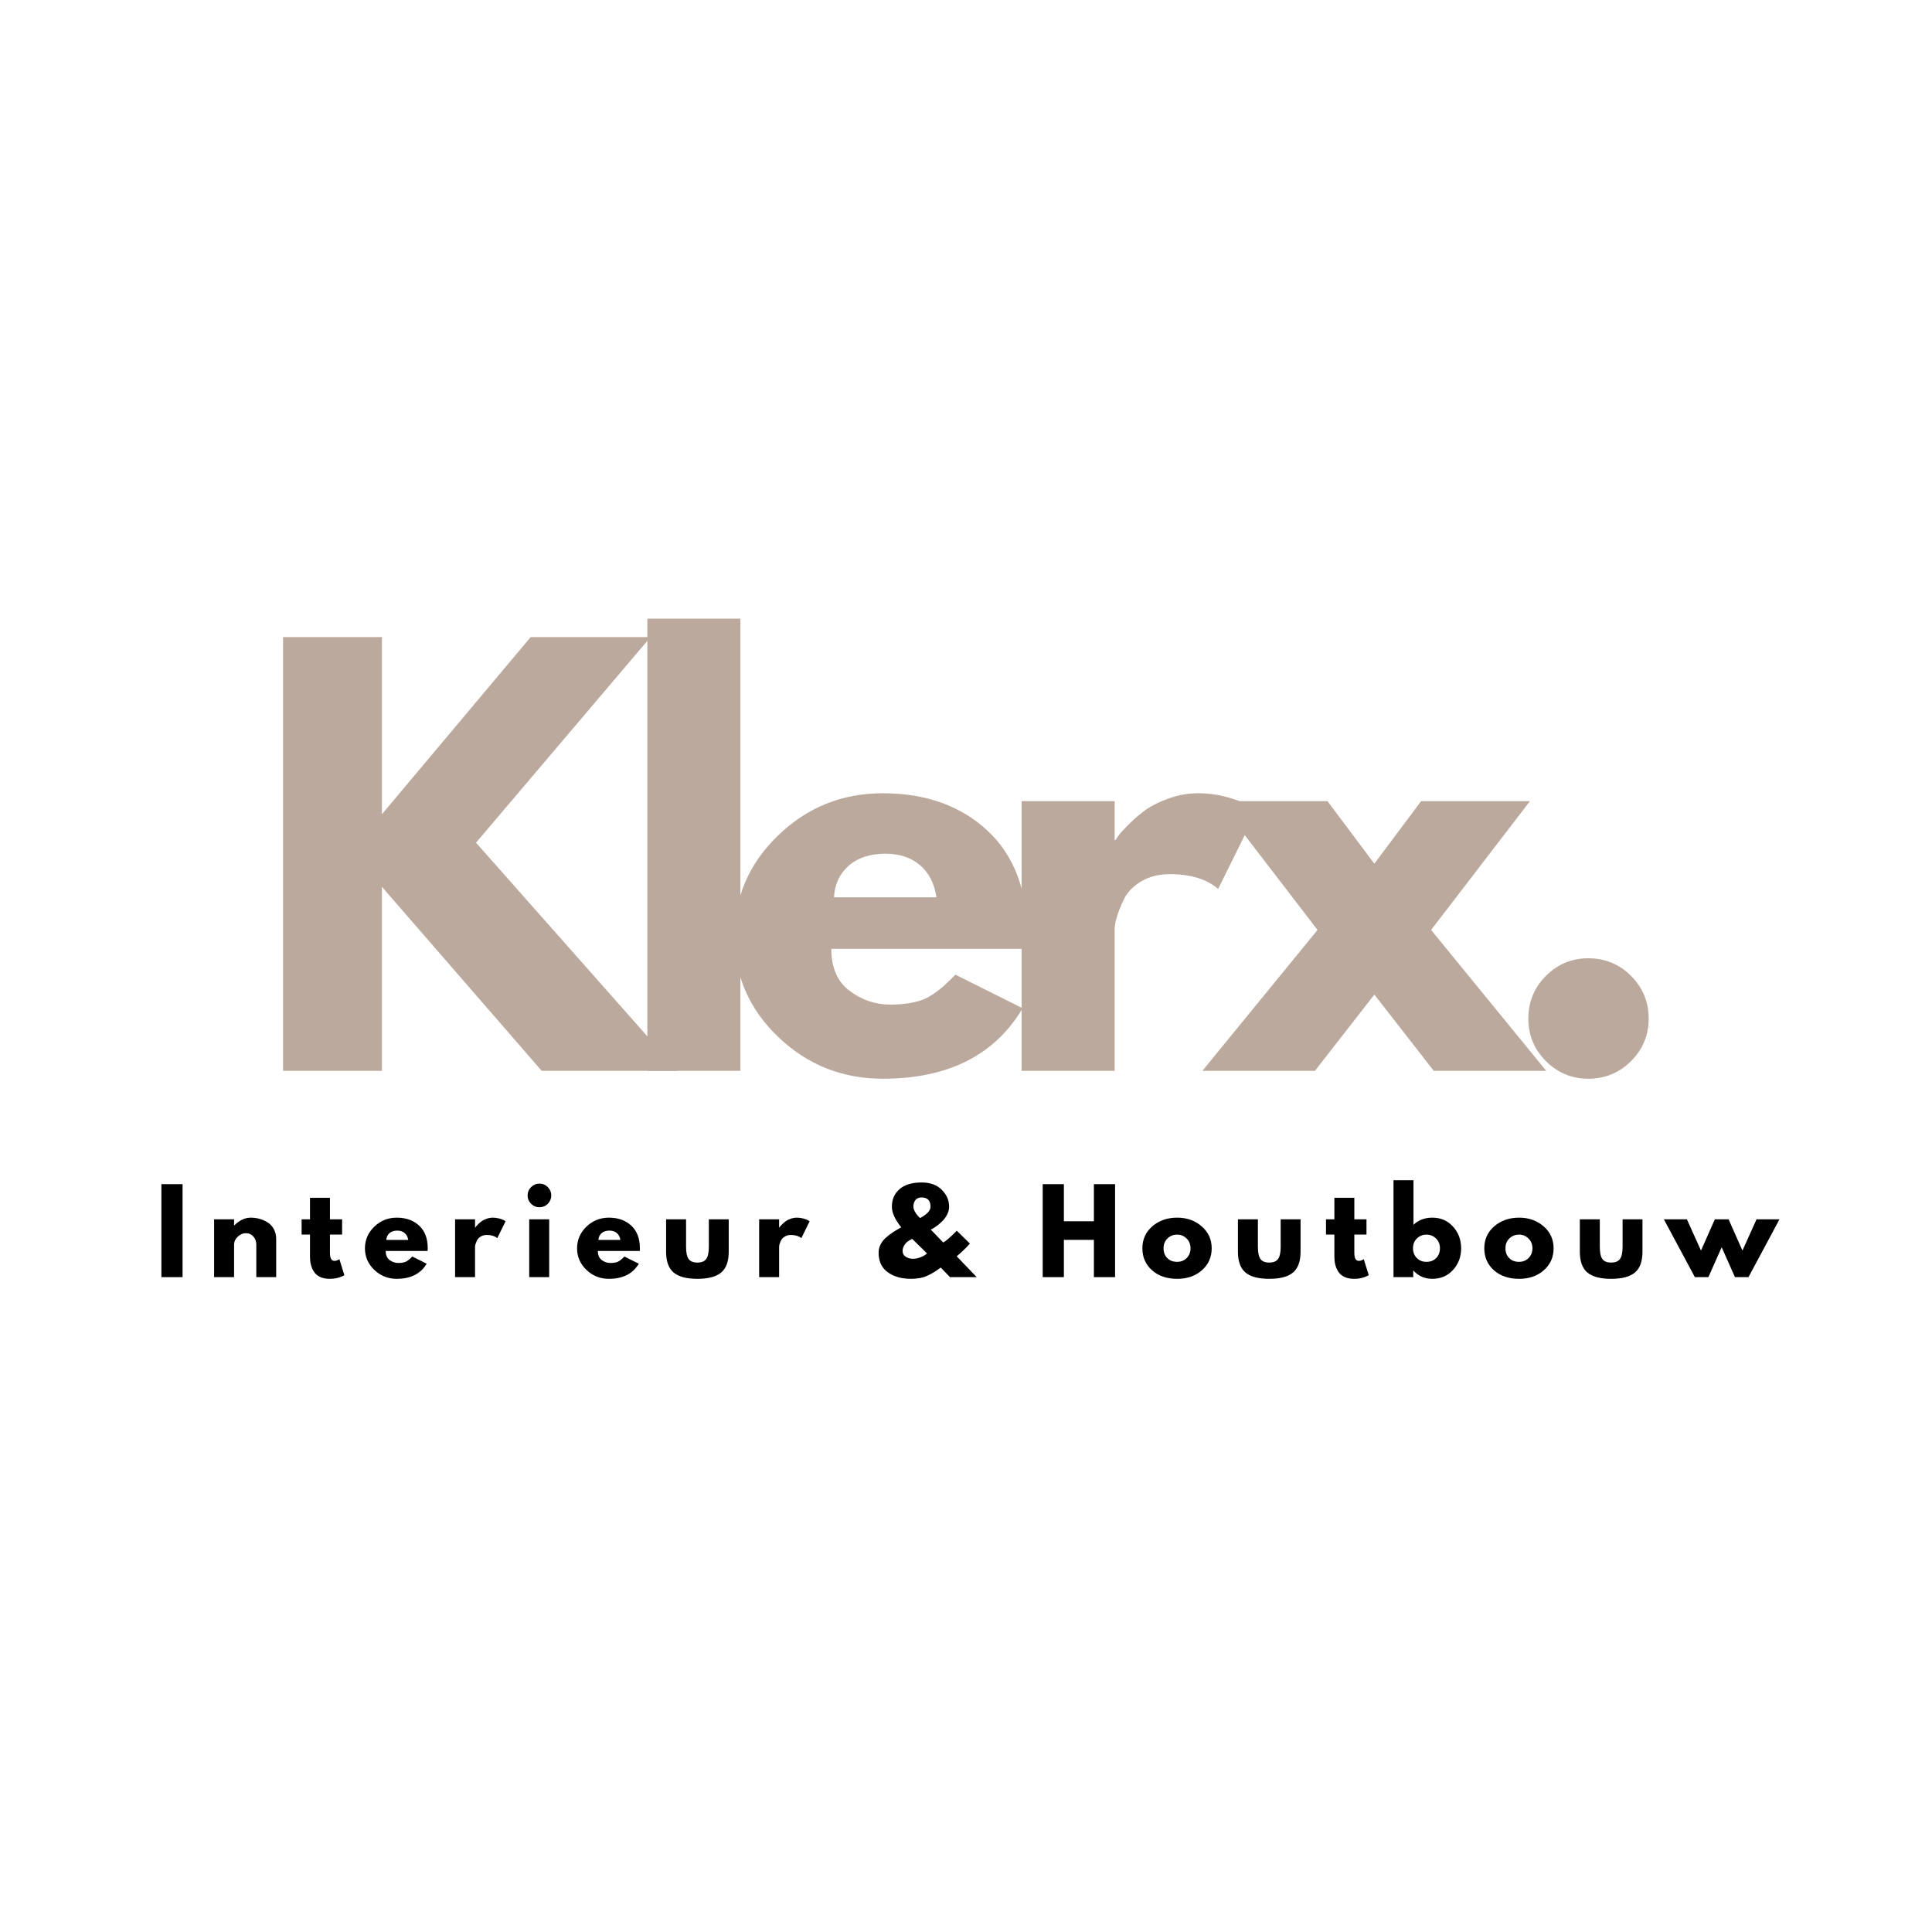 <?xml version="1.0" encoding="UTF-8"?>
<svg xmlns="http://www.w3.org/2000/svg" xmlns:xlink="http://www.w3.org/1999/xlink" width="500" zoomAndPan="magnify" viewBox="0 0 375 375" height="500" preserveAspectRatio="xMidYMid meet" version="1.0">
  <defs>
    <g></g>
  </defs>
  <g fill="#bca99d" fill-opacity="1">
    <g transform="translate(48.816, 207.846)">
      <g>
        <path d="M 82.766 0 L 56.328 0 L 25.312 -35.719 L 25.312 0 L 6.125 0 L 6.125 -84.188 L 25.312 -84.188 L 25.312 -49.797 L 54.188 -84.188 L 77.453 -84.188 L 43.578 -44.281 Z M 82.766 0 "></path>
      </g>
    </g>
  </g>
  <g fill="#bca99d" fill-opacity="1">
    <g transform="translate(119.523, 207.846)">
      <g>
        <path d="M 6.125 0 L 6.125 -87.766 L 24.188 -87.766 L 24.188 0 Z M 6.125 0 "></path>
      </g>
    </g>
  </g>
  <g fill="#bca99d" fill-opacity="1">
    <g transform="translate(140.233, 207.846)">
      <g>
        <path d="M 59.078 -23.672 L 21.125 -23.672 C 21.125 -20.004 22.312 -17.285 24.688 -15.516 C 27.07 -13.742 29.66 -12.859 32.453 -12.859 C 35.379 -12.859 37.691 -13.25 39.391 -14.031 C 41.086 -14.812 43.023 -16.359 45.203 -18.672 L 58.266 -12.141 C 52.828 -3.023 43.781 1.531 31.125 1.531 C 23.227 1.531 16.457 -1.172 10.812 -6.578 C 5.164 -11.984 2.344 -18.492 2.344 -26.109 C 2.344 -33.734 5.164 -40.266 10.812 -45.703 C 16.457 -51.148 23.227 -53.875 31.125 -53.875 C 39.426 -53.875 46.176 -51.473 51.375 -46.672 C 56.582 -41.879 59.188 -35.031 59.188 -26.125 C 59.188 -24.895 59.148 -24.078 59.078 -23.672 Z M 21.641 -33.672 L 41.531 -33.672 C 41.125 -36.391 40.051 -38.477 38.312 -39.938 C 36.582 -41.406 34.359 -42.141 31.641 -42.141 C 28.641 -42.141 26.254 -41.359 24.484 -39.797 C 22.723 -38.234 21.773 -36.191 21.641 -33.672 Z M 21.641 -33.672 "></path>
      </g>
    </g>
  </g>
  <g fill="#bca99d" fill-opacity="1">
    <g transform="translate(192.166, 207.846)">
      <g>
        <path d="M 6.125 0 L 6.125 -52.344 L 24.188 -52.344 L 24.188 -44.797 L 24.391 -44.797 C 24.523 -45.066 24.742 -45.406 25.047 -45.812 C 25.359 -46.227 26.023 -46.945 27.047 -47.969 C 28.066 -48.988 29.156 -49.906 30.312 -50.719 C 31.469 -51.531 32.961 -52.258 34.797 -52.906 C 36.629 -53.551 38.5 -53.875 40.406 -53.875 C 42.383 -53.875 44.32 -53.602 46.219 -53.062 C 48.125 -52.52 49.52 -51.977 50.406 -51.438 L 51.844 -50.609 L 44.281 -35.312 C 42.039 -37.219 38.914 -38.172 34.906 -38.172 C 32.727 -38.172 30.852 -37.691 29.281 -36.734 C 27.719 -35.785 26.613 -34.629 25.969 -33.266 C 25.32 -31.898 24.863 -30.742 24.594 -29.797 C 24.32 -28.848 24.188 -28.098 24.188 -27.547 L 24.188 0 Z M 6.125 0 "></path>
      </g>
    </g>
  </g>
  <g fill="#bca99d" fill-opacity="1">
    <g transform="translate(233.385, 207.846)">
      <g>
        <path d="M 66.734 0 L 44.906 0 L 33.375 -14.797 L 21.844 0 L 0 0 L 22.344 -27.344 L 3.156 -52.344 L 24.281 -52.344 L 33.375 -40.203 L 42.453 -52.344 L 63.578 -52.344 L 44.391 -27.344 Z M 66.734 0 "></path>
      </g>
    </g>
  </g>
  <g fill="#bca99d" fill-opacity="1">
    <g transform="translate(290.522, 207.846)">
      <g>
        <path d="M 17.75 -21.844 C 21.02 -21.844 23.789 -20.703 26.062 -18.422 C 28.344 -16.141 29.484 -13.367 29.484 -10.109 C 29.484 -6.91 28.344 -4.172 26.062 -1.891 C 23.789 0.391 21.02 1.531 17.75 1.531 C 14.551 1.531 11.812 0.391 9.531 -1.891 C 7.258 -4.172 6.125 -6.91 6.125 -10.109 C 6.125 -13.367 7.258 -16.141 9.531 -18.422 C 11.812 -20.703 14.551 -21.844 17.75 -21.844 Z M 17.75 -21.844 "></path>
      </g>
    </g>
  </g>
  <g fill="#000000" fill-opacity="1">
    <g transform="translate(30.013, 247.892)">
      <g>
        <path d="M 5.422 -18.047 L 5.422 0 L 1.312 0 L 1.312 -18.047 Z M 5.422 -18.047 "></path>
      </g>
    </g>
  </g>
  <g fill="#000000" fill-opacity="1">
    <g transform="translate(40.247, 247.892)">
      <g>
        <path d="M 1.312 0 L 1.312 -11.219 L 5.188 -11.219 L 5.188 -10.047 L 5.234 -10.047 C 6.234 -11.047 7.301 -11.547 8.438 -11.547 C 9 -11.547 9.551 -11.473 10.094 -11.328 C 10.645 -11.18 11.172 -10.953 11.672 -10.641 C 12.172 -10.336 12.578 -9.906 12.891 -9.344 C 13.203 -8.789 13.359 -8.141 13.359 -7.391 L 13.359 0 L 9.5 0 L 9.5 -6.344 C 9.5 -6.926 9.312 -7.438 8.938 -7.875 C 8.562 -8.312 8.078 -8.531 7.484 -8.531 C 6.898 -8.531 6.367 -8.301 5.891 -7.844 C 5.422 -7.395 5.188 -6.895 5.188 -6.344 L 5.188 0 Z M 1.312 0 "></path>
      </g>
    </g>
  </g>
  <g fill="#000000" fill-opacity="1">
    <g transform="translate(58.199, 247.892)">
      <g>
        <path d="M 1.969 -11.219 L 1.969 -15.406 L 5.844 -15.406 L 5.844 -11.219 L 8.203 -11.219 L 8.203 -8.266 L 5.844 -8.266 L 5.844 -4.703 C 5.844 -3.672 6.133 -3.156 6.719 -3.156 C 6.863 -3.156 7.016 -3.18 7.172 -3.234 C 7.336 -3.297 7.461 -3.352 7.547 -3.406 L 7.672 -3.5 L 8.641 -0.375 C 7.805 0.094 6.859 0.328 5.797 0.328 C 5.066 0.328 4.438 0.203 3.906 -0.047 C 3.383 -0.305 2.988 -0.648 2.719 -1.078 C 2.445 -1.516 2.254 -1.969 2.141 -2.438 C 2.023 -2.914 1.969 -3.422 1.969 -3.953 L 1.969 -8.266 L 0.344 -8.266 L 0.344 -11.219 Z M 1.969 -11.219 "></path>
      </g>
    </g>
  </g>
  <g fill="#000000" fill-opacity="1">
    <g transform="translate(70.335, 247.892)">
      <g>
        <path d="M 12.672 -5.078 L 4.531 -5.078 C 4.531 -4.285 4.785 -3.695 5.297 -3.312 C 5.805 -2.938 6.359 -2.75 6.953 -2.75 C 7.578 -2.75 8.07 -2.832 8.438 -3 C 8.801 -3.176 9.219 -3.508 9.688 -4 L 12.484 -2.609 C 11.316 -0.648 9.379 0.328 6.672 0.328 C 4.984 0.328 3.531 -0.25 2.312 -1.406 C 1.102 -2.57 0.5 -3.969 0.5 -5.594 C 0.5 -7.227 1.102 -8.629 2.312 -9.797 C 3.531 -10.961 4.984 -11.547 6.672 -11.547 C 8.453 -11.547 9.898 -11.031 11.016 -10 C 12.129 -8.977 12.688 -7.508 12.688 -5.594 C 12.688 -5.332 12.68 -5.16 12.672 -5.078 Z M 4.641 -7.219 L 8.906 -7.219 C 8.812 -7.801 8.578 -8.25 8.203 -8.562 C 7.836 -8.875 7.363 -9.031 6.781 -9.031 C 6.133 -9.031 5.625 -8.863 5.25 -8.531 C 4.875 -8.195 4.672 -7.758 4.641 -7.219 Z M 4.641 -7.219 "></path>
      </g>
    </g>
  </g>
  <g fill="#000000" fill-opacity="1">
    <g transform="translate(87.019, 247.892)">
      <g>
        <path d="M 1.312 0 L 1.312 -11.219 L 5.188 -11.219 L 5.188 -9.609 L 5.234 -9.609 C 5.254 -9.66 5.297 -9.727 5.359 -9.812 C 5.43 -9.906 5.578 -10.062 5.797 -10.281 C 6.016 -10.5 6.25 -10.695 6.5 -10.875 C 6.75 -11.051 7.066 -11.207 7.453 -11.344 C 7.848 -11.477 8.25 -11.547 8.656 -11.547 C 9.082 -11.547 9.5 -11.488 9.906 -11.375 C 10.312 -11.258 10.613 -11.145 10.812 -11.031 L 11.109 -10.844 L 9.5 -7.562 C 9.008 -7.977 8.336 -8.188 7.484 -8.188 C 7.016 -8.188 6.613 -8.082 6.281 -7.875 C 5.945 -7.664 5.707 -7.414 5.562 -7.125 C 5.426 -6.832 5.328 -6.582 5.266 -6.375 C 5.211 -6.176 5.188 -6.02 5.188 -5.906 L 5.188 0 Z M 1.312 0 "></path>
      </g>
    </g>
  </g>
  <g fill="#000000" fill-opacity="1">
    <g transform="translate(101.408, 247.892)">
      <g>
        <path d="M 1.672 -17.469 C 2.129 -17.926 2.672 -18.156 3.297 -18.156 C 3.93 -18.156 4.473 -17.926 4.922 -17.469 C 5.367 -17.02 5.594 -16.484 5.594 -15.859 C 5.594 -15.234 5.367 -14.691 4.922 -14.234 C 4.473 -13.785 3.93 -13.562 3.297 -13.562 C 2.672 -13.562 2.129 -13.785 1.672 -14.234 C 1.223 -14.691 1 -15.234 1 -15.859 C 1 -16.484 1.223 -17.02 1.672 -17.469 Z M 1.312 -11.219 L 1.312 0 L 5.188 0 L 5.188 -11.219 Z M 1.312 -11.219 "></path>
      </g>
    </g>
  </g>
  <g fill="#000000" fill-opacity="1">
    <g transform="translate(111.511, 247.892)">
      <g>
        <path d="M 12.672 -5.078 L 4.531 -5.078 C 4.531 -4.285 4.785 -3.695 5.297 -3.312 C 5.805 -2.938 6.359 -2.75 6.953 -2.75 C 7.578 -2.75 8.07 -2.832 8.438 -3 C 8.801 -3.176 9.219 -3.508 9.688 -4 L 12.484 -2.609 C 11.316 -0.648 9.379 0.328 6.672 0.328 C 4.984 0.328 3.531 -0.25 2.312 -1.406 C 1.102 -2.57 0.5 -3.969 0.5 -5.594 C 0.5 -7.227 1.102 -8.629 2.312 -9.797 C 3.531 -10.961 4.984 -11.547 6.672 -11.547 C 8.453 -11.547 9.898 -11.031 11.016 -10 C 12.129 -8.977 12.688 -7.508 12.688 -5.594 C 12.688 -5.332 12.68 -5.16 12.672 -5.078 Z M 4.641 -7.219 L 8.906 -7.219 C 8.812 -7.801 8.578 -8.25 8.203 -8.562 C 7.836 -8.875 7.363 -9.031 6.781 -9.031 C 6.133 -9.031 5.625 -8.863 5.25 -8.531 C 4.875 -8.195 4.672 -7.758 4.641 -7.219 Z M 4.641 -7.219 "></path>
      </g>
    </g>
  </g>
  <g fill="#000000" fill-opacity="1">
    <g transform="translate(128.195, 247.892)">
      <g>
        <path d="M 4.969 -11.219 L 4.969 -5.891 C 4.969 -4.773 5.133 -3.984 5.469 -3.516 C 5.801 -3.055 6.367 -2.828 7.172 -2.828 C 7.973 -2.828 8.539 -3.055 8.875 -3.516 C 9.219 -3.984 9.391 -4.773 9.391 -5.891 L 9.391 -11.219 L 13.25 -11.219 L 13.25 -4.938 C 13.25 -3.07 12.766 -1.727 11.797 -0.906 C 10.828 -0.082 9.285 0.328 7.172 0.328 C 5.055 0.328 3.516 -0.082 2.547 -0.906 C 1.578 -1.727 1.094 -3.07 1.094 -4.938 L 1.094 -11.219 Z M 4.969 -11.219 "></path>
      </g>
    </g>
  </g>
  <g fill="#000000" fill-opacity="1">
    <g transform="translate(146.037, 247.892)">
      <g>
        <path d="M 1.312 0 L 1.312 -11.219 L 5.188 -11.219 L 5.188 -9.609 L 5.234 -9.609 C 5.254 -9.66 5.297 -9.727 5.359 -9.812 C 5.43 -9.906 5.578 -10.062 5.797 -10.281 C 6.016 -10.5 6.25 -10.695 6.5 -10.875 C 6.75 -11.051 7.066 -11.207 7.453 -11.344 C 7.848 -11.477 8.25 -11.547 8.656 -11.547 C 9.082 -11.547 9.5 -11.488 9.906 -11.375 C 10.312 -11.258 10.613 -11.145 10.812 -11.031 L 11.109 -10.844 L 9.5 -7.562 C 9.008 -7.977 8.336 -8.188 7.484 -8.188 C 7.016 -8.188 6.613 -8.082 6.281 -7.875 C 5.945 -7.664 5.707 -7.414 5.562 -7.125 C 5.426 -6.832 5.328 -6.582 5.266 -6.375 C 5.211 -6.176 5.188 -6.02 5.188 -5.906 L 5.188 0 Z M 1.312 0 "></path>
      </g>
    </g>
  </g>
  <g fill="#000000" fill-opacity="1">
    <g transform="translate(160.426, 247.892)">
      <g></g>
    </g>
  </g>
  <g fill="#000000" fill-opacity="1">
    <g transform="translate(169.895, 247.892)">
      <g>
        <path d="M 0.641 -4.75 C 0.641 -5.289 0.758 -5.805 1 -6.297 C 1.25 -6.797 1.598 -7.25 2.047 -7.656 C 2.504 -8.062 2.969 -8.414 3.438 -8.719 C 3.906 -9.031 4.438 -9.348 5.031 -9.672 C 3.82 -11.18 3.219 -12.516 3.219 -13.672 C 3.219 -15.098 3.719 -16.238 4.719 -17.094 C 5.719 -17.945 7.133 -18.375 8.969 -18.375 C 10.656 -18.375 11.969 -17.898 12.906 -16.953 C 13.852 -16.004 14.328 -14.91 14.328 -13.672 C 14.328 -13.16 14.203 -12.66 13.953 -12.172 C 13.703 -11.68 13.406 -11.266 13.062 -10.922 C 12.727 -10.578 12.383 -10.273 12.031 -10.016 C 11.676 -9.754 11.379 -9.555 11.141 -9.422 L 10.766 -9.234 L 13.172 -6.734 C 13.691 -6.973 14.57 -7.734 15.812 -9.016 L 18.359 -6.516 C 17.535 -5.586 16.68 -4.766 15.797 -4.047 L 19.688 0 L 14.5 0 L 12.703 -1.859 C 12.148 -1.461 11.742 -1.18 11.484 -1.016 C 11.223 -0.848 10.832 -0.633 10.312 -0.375 C 9.789 -0.113 9.254 0.066 8.703 0.172 C 8.16 0.273 7.562 0.328 6.906 0.328 C 6.344 0.328 5.781 0.281 5.219 0.188 C 4.664 0.094 4.109 -0.07 3.547 -0.312 C 2.992 -0.551 2.504 -0.852 2.078 -1.219 C 1.648 -1.582 1.301 -2.066 1.031 -2.672 C 0.77 -3.285 0.641 -3.977 0.641 -4.75 Z M 8.969 -15.469 C 8.445 -15.469 8.051 -15.297 7.781 -14.953 C 7.52 -14.617 7.391 -14.191 7.391 -13.672 C 7.391 -13.367 7.5 -13.031 7.719 -12.656 C 7.938 -12.281 8.156 -11.984 8.375 -11.766 L 8.703 -11.469 C 10.047 -12.195 10.719 -12.93 10.719 -13.672 C 10.719 -14.867 10.133 -15.469 8.969 -15.469 Z M 10.047 -4.594 L 7.172 -7.422 C 7.129 -7.398 7.062 -7.367 6.969 -7.328 C 6.883 -7.297 6.734 -7.211 6.516 -7.078 C 6.297 -6.941 6.102 -6.785 5.938 -6.609 C 5.781 -6.441 5.633 -6.219 5.5 -5.938 C 5.363 -5.664 5.297 -5.379 5.297 -5.078 C 5.297 -4.598 5.5 -4.223 5.906 -3.953 C 6.312 -3.691 6.785 -3.562 7.328 -3.562 C 7.766 -3.562 8.207 -3.645 8.656 -3.812 C 9.113 -3.977 9.457 -4.148 9.688 -4.328 Z M 10.047 -4.594 "></path>
      </g>
    </g>
  </g>
  <g fill="#000000" fill-opacity="1">
    <g transform="translate(191.607, 247.892)">
      <g></g>
    </g>
  </g>
  <g fill="#000000" fill-opacity="1">
    <g transform="translate(201.076, 247.892)">
      <g>
        <path d="M 5.422 -7.234 L 5.422 0 L 1.312 0 L 1.312 -18.047 L 5.422 -18.047 L 5.422 -10.844 L 11.25 -10.844 L 11.25 -18.047 L 15.359 -18.047 L 15.359 0 L 11.25 0 L 11.25 -7.234 Z M 5.422 -7.234 "></path>
      </g>
    </g>
  </g>
  <g fill="#000000" fill-opacity="1">
    <g transform="translate(221.236, 247.892)">
      <g>
        <path d="M 2.375 -1.328 C 1.125 -2.441 0.5 -3.863 0.5 -5.594 C 0.5 -7.332 1.145 -8.758 2.438 -9.875 C 3.738 -10.988 5.348 -11.547 7.266 -11.547 C 9.141 -11.547 10.723 -10.984 12.016 -9.859 C 13.305 -8.742 13.953 -7.32 13.953 -5.594 C 13.953 -3.875 13.32 -2.457 12.062 -1.344 C 10.801 -0.227 9.203 0.328 7.266 0.328 C 5.254 0.328 3.625 -0.223 2.375 -1.328 Z M 5.359 -7.5 C 4.859 -7.008 4.609 -6.375 4.609 -5.594 C 4.609 -4.82 4.848 -4.191 5.328 -3.703 C 5.816 -3.211 6.453 -2.969 7.234 -2.969 C 7.992 -2.969 8.617 -3.219 9.109 -3.719 C 9.598 -4.219 9.844 -4.844 9.844 -5.594 C 9.844 -6.375 9.586 -7.008 9.078 -7.5 C 8.578 -8 7.961 -8.25 7.234 -8.25 C 6.492 -8.25 5.867 -8 5.359 -7.5 Z M 5.359 -7.5 "></path>
      </g>
    </g>
  </g>
  <g fill="#000000" fill-opacity="1">
    <g transform="translate(239.188, 247.892)">
      <g>
        <path d="M 4.969 -11.219 L 4.969 -5.891 C 4.969 -4.773 5.133 -3.984 5.469 -3.516 C 5.801 -3.055 6.367 -2.828 7.172 -2.828 C 7.973 -2.828 8.539 -3.055 8.875 -3.516 C 9.219 -3.984 9.391 -4.773 9.391 -5.891 L 9.391 -11.219 L 13.25 -11.219 L 13.25 -4.938 C 13.25 -3.07 12.766 -1.727 11.797 -0.906 C 10.828 -0.082 9.285 0.328 7.172 0.328 C 5.055 0.328 3.516 -0.082 2.547 -0.906 C 1.578 -1.727 1.094 -3.07 1.094 -4.938 L 1.094 -11.219 Z M 4.969 -11.219 "></path>
      </g>
    </g>
  </g>
  <g fill="#000000" fill-opacity="1">
    <g transform="translate(257.031, 247.892)">
      <g>
        <path d="M 1.969 -11.219 L 1.969 -15.406 L 5.844 -15.406 L 5.844 -11.219 L 8.203 -11.219 L 8.203 -8.266 L 5.844 -8.266 L 5.844 -4.703 C 5.844 -3.672 6.133 -3.156 6.719 -3.156 C 6.863 -3.156 7.016 -3.18 7.172 -3.234 C 7.336 -3.297 7.461 -3.352 7.547 -3.406 L 7.672 -3.5 L 8.641 -0.375 C 7.805 0.094 6.859 0.328 5.797 0.328 C 5.066 0.328 4.438 0.203 3.906 -0.047 C 3.383 -0.305 2.988 -0.648 2.719 -1.078 C 2.445 -1.516 2.254 -1.969 2.141 -2.438 C 2.023 -2.914 1.969 -3.422 1.969 -3.953 L 1.969 -8.266 L 0.344 -8.266 L 0.344 -11.219 Z M 1.969 -11.219 "></path>
      </g>
    </g>
  </g>
  <g fill="#000000" fill-opacity="1">
    <g transform="translate(269.167, 247.892)">
      <g>
        <path d="M 12.859 -9.812 C 13.91 -8.664 14.438 -7.258 14.438 -5.594 C 14.438 -3.938 13.91 -2.535 12.859 -1.391 C 11.805 -0.242 10.473 0.328 8.859 0.328 C 7.367 0.328 6.145 -0.203 5.188 -1.266 L 5.141 -1.266 L 5.141 0 L 1.312 0 L 1.312 -18.812 L 5.188 -18.812 L 5.188 -10.156 C 6.145 -11.082 7.367 -11.547 8.859 -11.547 C 10.473 -11.547 11.805 -10.969 12.859 -9.812 Z M 9.594 -3.703 C 10.082 -4.191 10.328 -4.82 10.328 -5.594 C 10.328 -6.375 10.07 -7.008 9.562 -7.5 C 9.062 -8 8.441 -8.25 7.703 -8.25 C 6.973 -8.25 6.352 -8 5.844 -7.5 C 5.344 -7.008 5.094 -6.375 5.094 -5.594 C 5.094 -4.844 5.336 -4.219 5.828 -3.719 C 6.316 -3.219 6.941 -2.969 7.703 -2.969 C 8.484 -2.969 9.113 -3.211 9.594 -3.703 Z M 9.594 -3.703 "></path>
      </g>
    </g>
  </g>
  <g fill="#000000" fill-opacity="1">
    <g transform="translate(287.6, 247.892)">
      <g>
        <path d="M 2.375 -1.328 C 1.125 -2.441 0.5 -3.863 0.5 -5.594 C 0.5 -7.332 1.145 -8.758 2.438 -9.875 C 3.738 -10.988 5.348 -11.547 7.266 -11.547 C 9.141 -11.547 10.723 -10.984 12.016 -9.859 C 13.305 -8.742 13.953 -7.32 13.953 -5.594 C 13.953 -3.875 13.32 -2.457 12.062 -1.344 C 10.801 -0.227 9.203 0.328 7.266 0.328 C 5.254 0.328 3.625 -0.223 2.375 -1.328 Z M 5.359 -7.5 C 4.859 -7.008 4.609 -6.375 4.609 -5.594 C 4.609 -4.82 4.848 -4.191 5.328 -3.703 C 5.816 -3.211 6.453 -2.969 7.234 -2.969 C 7.992 -2.969 8.617 -3.219 9.109 -3.719 C 9.598 -4.219 9.844 -4.844 9.844 -5.594 C 9.844 -6.375 9.586 -7.008 9.078 -7.5 C 8.578 -8 7.961 -8.25 7.234 -8.25 C 6.492 -8.25 5.867 -8 5.359 -7.5 Z M 5.359 -7.5 "></path>
      </g>
    </g>
  </g>
  <g fill="#000000" fill-opacity="1">
    <g transform="translate(305.552, 247.892)">
      <g>
        <path d="M 4.969 -11.219 L 4.969 -5.891 C 4.969 -4.773 5.133 -3.984 5.469 -3.516 C 5.801 -3.055 6.367 -2.828 7.172 -2.828 C 7.973 -2.828 8.539 -3.055 8.875 -3.516 C 9.219 -3.984 9.391 -4.773 9.391 -5.891 L 9.391 -11.219 L 13.25 -11.219 L 13.25 -4.938 C 13.25 -3.07 12.766 -1.727 11.797 -0.906 C 10.828 -0.082 9.285 0.328 7.172 0.328 C 5.055 0.328 3.516 -0.082 2.547 -0.906 C 1.578 -1.727 1.094 -3.07 1.094 -4.938 L 1.094 -11.219 Z M 4.969 -11.219 "></path>
      </g>
    </g>
  </g>
  <g fill="#000000" fill-opacity="1">
    <g transform="translate(323.395, 247.892)">
      <g>
        <path d="M 8.203 0 L 5.578 0 L -0.438 -11.219 L 4.031 -11.219 L 6.766 -5.156 L 9.453 -11.219 L 12.125 -11.219 L 14.812 -5.156 L 17.547 -11.219 L 22 -11.219 L 15.984 0 L 13.359 0 L 10.781 -5.797 Z M 8.203 0 "></path>
      </g>
    </g>
  </g>
</svg>
